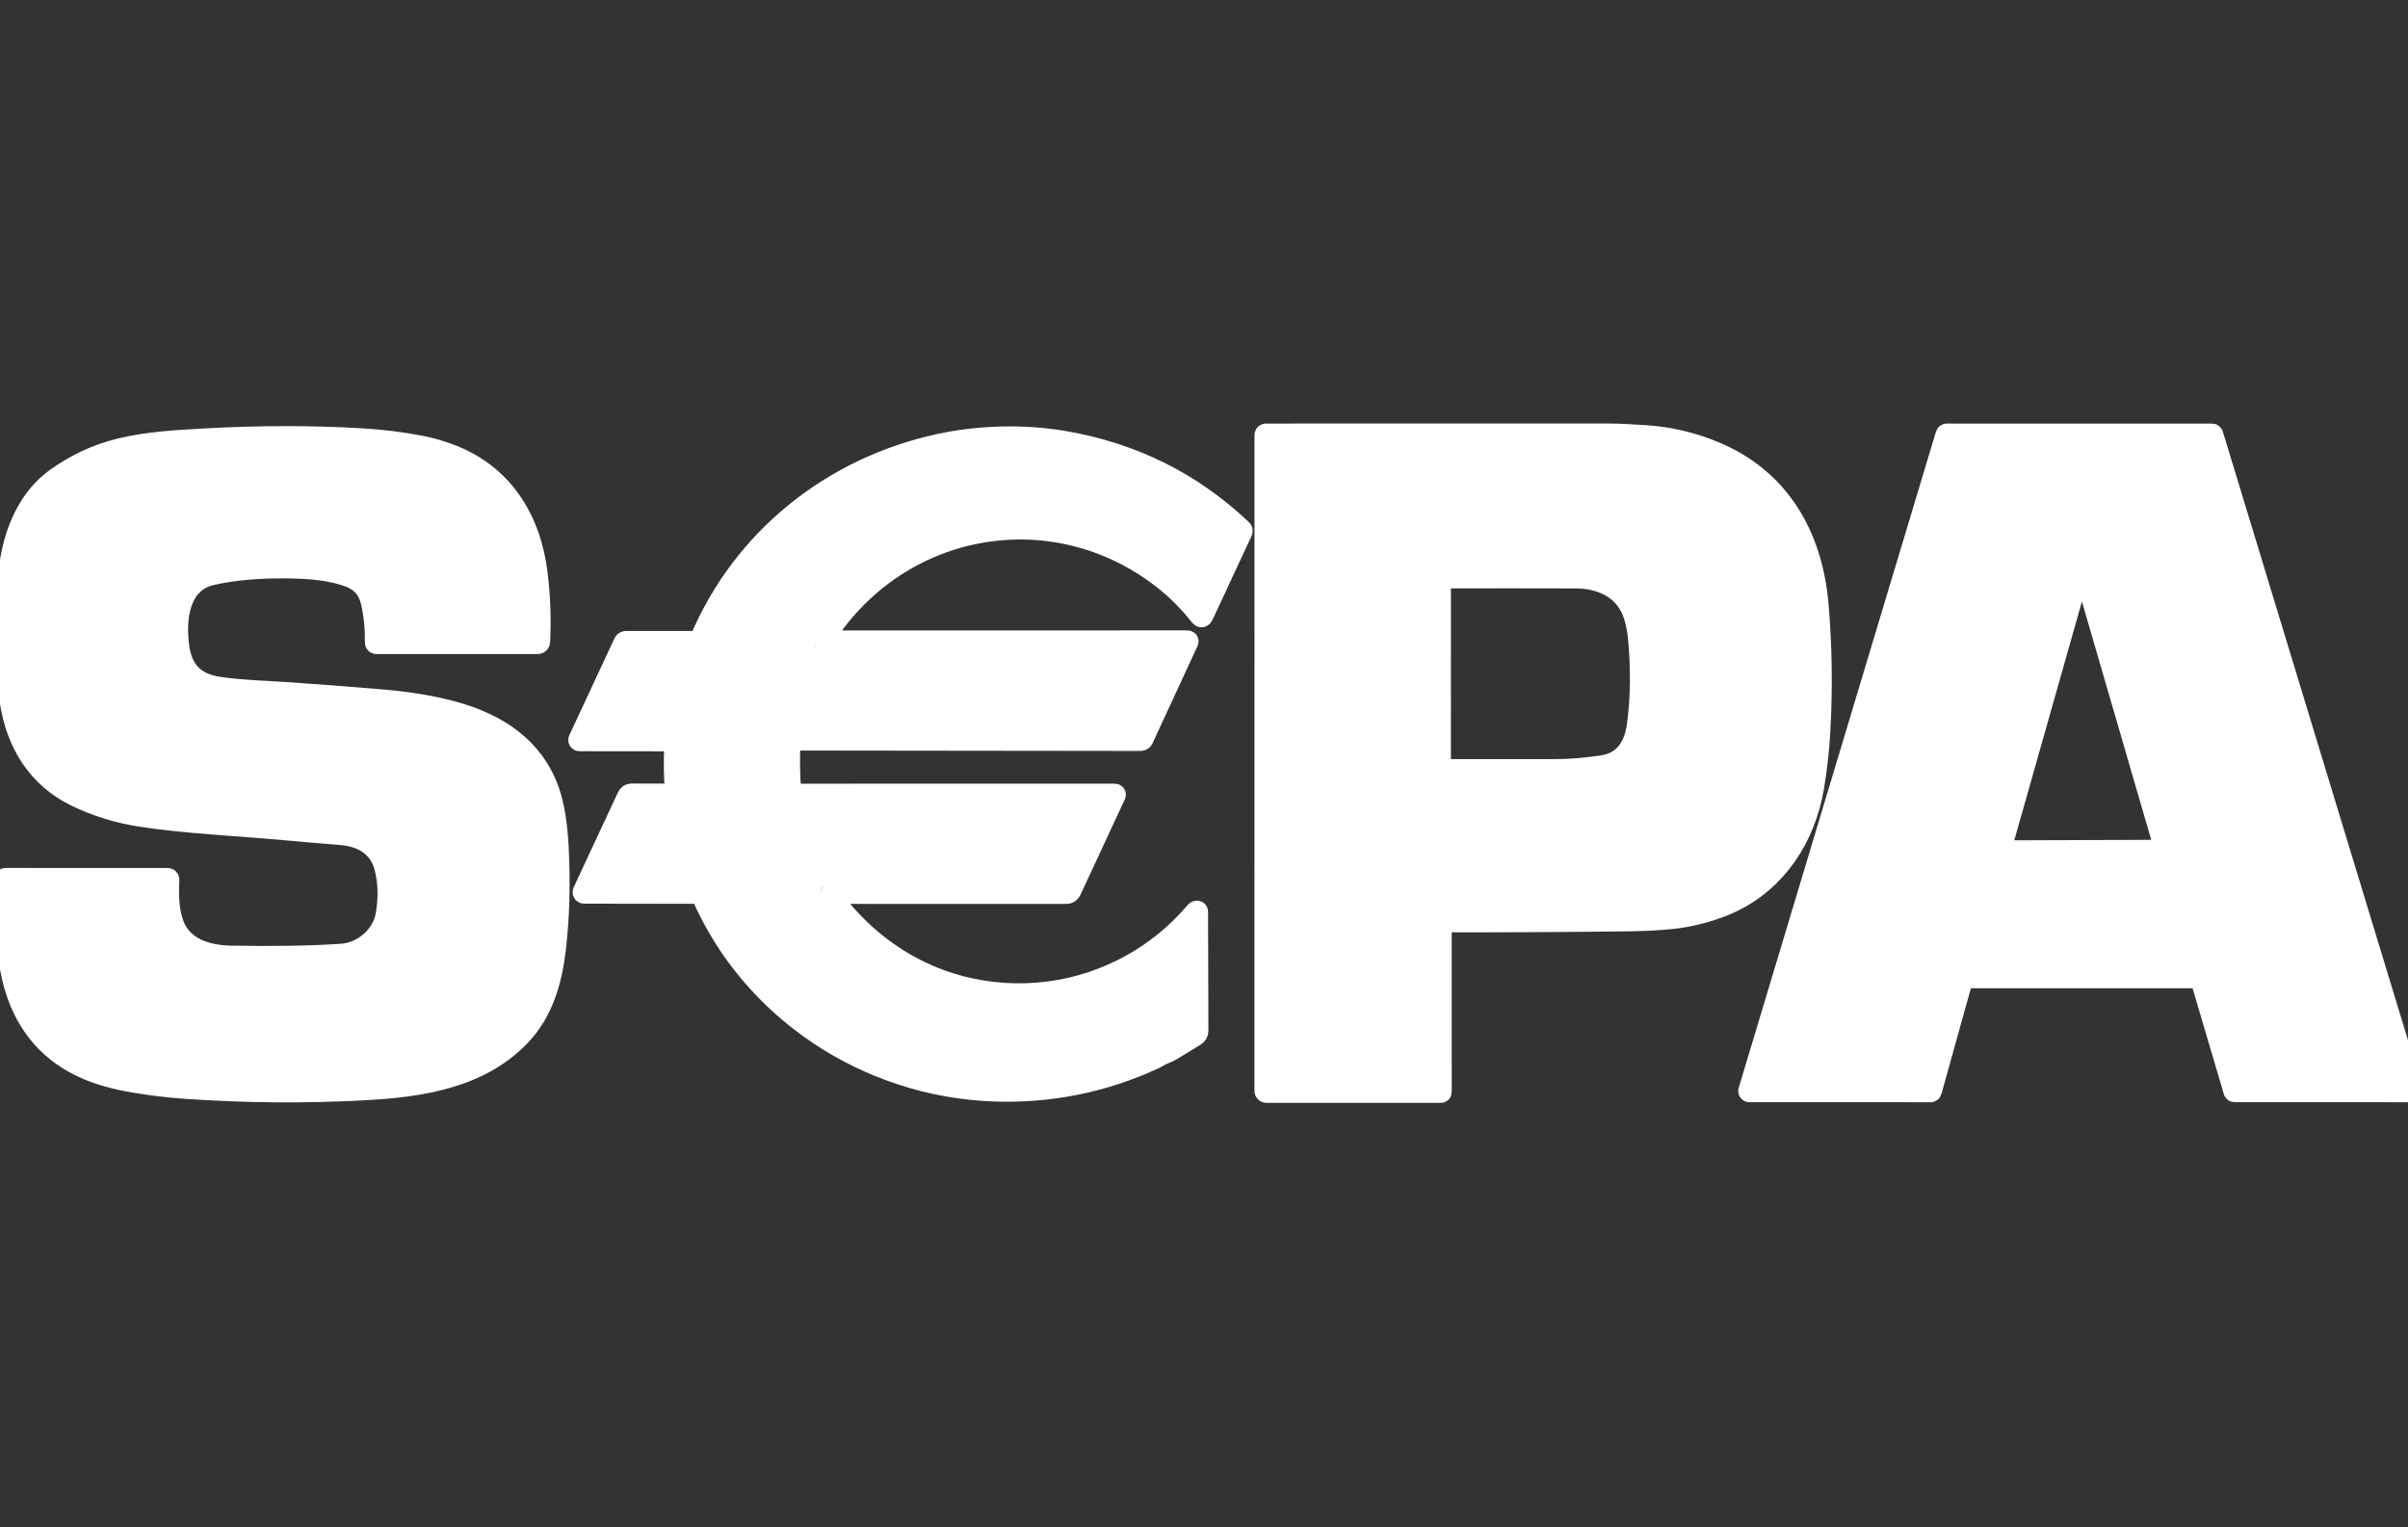 <svg width="123" height="78" viewBox="0 0 123 78" fill="none" xmlns="http://www.w3.org/2000/svg" xmlns:xlink="http://www.w3.org/1999/xlink">
	<rect x="0" y="0" width="123" height="78" fill="#333333" stroke="none"/>
	<desc>
			Created with Pixso.
	</desc>
	<defs>
		<clipPath id="clip25_14868">
			<rect id="6" width="123" height="78" fill="white" fill-opacity="0"/>
		</clipPath>
	</defs>
	<rect id="6" width="123" height="78" fill="#FFFFFF" fill-opacity="0"/>
	<g clip-path="url(#clip25_14868)">
		<path id="Vector" d="M83.117 47.05C83.929 47.041 84.686 47.002 85.39 46.933C86.359 46.837 87.539 46.526 88.436 46.102C90.747 45.008 92.204 42.817 92.652 40.25C92.814 39.314 92.924 38.347 92.98 37.349C93.103 35.161 93.072 33.003 92.889 30.876C92.582 27.325 90.895 24.422 87.563 23.047C86.44 22.583 85.283 22.31 84.09 22.228C83.251 22.171 82.621 22.142 82.198 22.141C76.146 22.139 70.304 22.14 64.672 22.143C64.619 22.143 64.592 22.169 64.592 22.223L64.588 55.708C64.588 55.735 64.599 55.761 64.618 55.78C64.637 55.799 64.662 55.809 64.689 55.809L73.601 55.809C73.628 55.809 73.641 55.797 73.641 55.771L73.64 47.173C73.64 47.153 73.647 47.135 73.661 47.121C73.674 47.108 73.693 47.1 73.712 47.1C76.815 47.104 79.95 47.087 83.117 47.05Z" stroke="#FFFFFF" stroke-opacity="1" stroke-width="1.026"/>
		<path id="Vector" d="M112.369 49.966C112.379 49.973 112.387 49.984 112.391 49.996L114.086 55.734C114.09 55.746 114.098 55.757 114.108 55.764C114.118 55.772 114.13 55.775 114.144 55.775L123.192 55.777C123.201 55.776 123.21 55.774 123.218 55.77C123.227 55.766 123.233 55.76 123.239 55.753C123.245 55.745 123.248 55.737 123.25 55.728C123.251 55.719 123.25 55.71 123.248 55.701L113.049 22.184C113.045 22.172 113.038 22.162 113.028 22.154C113.018 22.147 113.005 22.143 112.993 22.143L99.438 22.143C99.425 22.143 99.413 22.147 99.403 22.154C99.393 22.162 99.386 22.172 99.382 22.184L89.304 55.7C89.302 55.708 89.301 55.717 89.303 55.726C89.304 55.735 89.308 55.744 89.313 55.751C89.318 55.759 89.326 55.765 89.334 55.769C89.342 55.773 89.351 55.775 89.36 55.775L98.617 55.777C98.63 55.776 98.642 55.772 98.652 55.764C98.662 55.757 98.669 55.746 98.673 55.734L100.272 49.999C100.276 49.987 100.283 49.976 100.293 49.968C100.303 49.96 100.315 49.956 100.328 49.956L112.334 49.955C112.347 49.954 112.359 49.958 112.369 49.966Z" stroke="#FFFFFF" stroke-opacity="1" stroke-width="1.026"/>
		<path id="Vector" d="M18.949 30.769C19.093 31.412 19.161 32.09 19.152 32.806C19.152 32.861 19.18 32.888 19.235 32.888L27.47 32.888C27.5 32.888 27.53 32.877 27.552 32.856C27.574 32.835 27.587 32.806 27.588 32.776C27.645 31.605 27.602 30.441 27.459 29.281C27.115 26.497 25.693 24.205 23.002 23.192C22.499 23.003 22.005 22.861 21.523 22.767C20.545 22.575 19.523 22.448 18.457 22.385C15.885 22.234 13.215 22.237 10.447 22.394C8.999 22.475 7.546 22.551 6.122 22.898C4.96 23.181 3.874 23.683 2.864 24.404C1.511 25.37 0.803 26.948 0.519 28.584C0.108 30.968 0.104 33.403 0.508 35.889C0.85 37.991 1.916 39.733 3.874 40.682C4.909 41.184 6.013 41.526 7.186 41.708C9.545 42.073 12.204 42.176 14.744 42.415C15.605 42.495 16.492 42.57 17.407 42.642C18.456 42.723 19.35 43.21 19.631 44.287C19.827 45.034 19.85 45.84 19.703 46.706C19.515 47.807 18.513 48.638 17.442 48.709C15.899 48.813 14.019 48.845 11.801 48.806C10.644 48.786 9.37 48.437 8.904 47.254C8.621 46.534 8.613 45.705 8.647 44.938C8.65 44.872 8.619 44.839 8.553 44.839L0.296 44.837C0.244 44.837 0.218 44.862 0.218 44.914C0.216 45.969 0.253 46.993 0.328 47.985C0.4 48.929 0.539 49.742 0.743 50.424C1.343 52.423 2.576 53.822 4.439 54.623C5.098 54.905 5.886 55.125 6.805 55.282C7.698 55.434 8.577 55.54 9.444 55.601C12.527 55.818 15.601 55.842 18.664 55.674C21.518 55.518 24.556 55.064 26.618 52.872C27.761 51.658 28.206 50.077 28.396 48.438C28.584 46.827 28.629 45.096 28.533 43.244C28.472 42.058 28.313 41.104 28.058 40.381C27.274 38.163 25.427 36.953 23.183 36.334C22.127 36.043 20.906 35.838 19.519 35.72C17.794 35.574 16.102 35.445 14.444 35.334C13.361 35.262 12.285 35.237 11.212 35.079C9.913 34.889 9.291 34.219 9.14 32.914C8.981 31.542 9.177 29.745 10.814 29.374C11.88 29.131 13.128 29.015 14.557 29.024C15.651 29.031 16.9 29.103 17.892 29.497C18.458 29.721 18.811 30.146 18.949 30.769Z" stroke="#FFFFFF" stroke-opacity="1" stroke-width="1.026"/>
		<path id="Vector" d="M32.258 40.527C32.211 40.527 32.166 40.54 32.127 40.565C32.088 40.59 32.057 40.625 32.038 40.667L29.768 45.531C29.762 45.542 29.76 45.554 29.761 45.567C29.761 45.579 29.765 45.591 29.772 45.602C29.779 45.612 29.788 45.621 29.799 45.627C29.81 45.633 29.822 45.636 29.834 45.636L35.711 45.645C35.762 45.645 35.798 45.669 35.818 45.716C38.405 51.642 44.312 55.494 50.728 55.737C53.589 55.845 56.324 55.301 58.93 54.106C59.12 54.019 59.283 53.897 59.474 53.829C59.615 53.777 59.748 53.713 59.873 53.636C60.27 53.395 60.665 53.154 61.06 52.912C61.106 52.884 61.145 52.844 61.172 52.796C61.199 52.748 61.212 52.694 61.212 52.639L61.194 46.56C61.194 46.553 61.192 46.545 61.189 46.538C61.186 46.531 61.181 46.525 61.175 46.52C61.169 46.515 61.163 46.511 61.155 46.509C61.148 46.507 61.14 46.506 61.132 46.507C61.105 46.511 61.082 46.524 61.064 46.544C59.618 48.23 57.858 49.422 55.784 50.123C52.917 51.091 49.722 50.886 47.062 49.616C45.389 48.817 43.942 47.648 42.721 46.109C42.627 45.992 42.556 45.869 42.505 45.739C42.481 45.678 42.502 45.648 42.568 45.648L54.471 45.649C54.587 45.649 54.669 45.597 54.718 45.492L56.991 40.604C56.995 40.596 56.996 40.588 56.996 40.58C56.995 40.571 56.992 40.563 56.987 40.556C56.983 40.549 56.976 40.543 56.969 40.539C56.961 40.535 56.953 40.533 56.944 40.533L40.563 40.534C40.525 40.534 40.488 40.52 40.46 40.494C40.432 40.469 40.415 40.433 40.412 40.395C40.347 39.583 40.334 38.763 40.373 37.935C40.374 37.903 40.388 37.873 40.412 37.851C40.435 37.829 40.465 37.816 40.498 37.816L58.263 37.837C58.292 37.837 58.322 37.828 58.347 37.812C58.372 37.795 58.393 37.772 58.405 37.745L60.697 32.793C60.724 32.736 60.705 32.707 60.642 32.707L42.161 32.711C42.149 32.712 42.137 32.709 42.127 32.702C42.116 32.696 42.107 32.687 42.101 32.676C42.095 32.666 42.093 32.654 42.093 32.641C42.094 32.629 42.098 32.617 42.104 32.607C45.923 26.637 53.785 25.226 59.369 29.555C60.076 30.105 60.711 30.737 61.272 31.452C61.352 31.554 61.419 31.546 61.473 31.429L63.461 27.162C63.484 27.113 63.476 27.069 63.435 27.032C60.911 24.639 57.901 23.137 54.408 22.527C52.294 22.157 49.99 22.228 47.952 22.672C42.485 23.865 37.933 27.488 35.744 32.654C35.734 32.678 35.717 32.698 35.695 32.712C35.674 32.727 35.648 32.734 35.623 32.734L31.968 32.737C31.944 32.737 31.921 32.744 31.901 32.756C31.881 32.769 31.865 32.787 31.855 32.809L29.545 37.765C29.541 37.774 29.539 37.784 29.539 37.794C29.54 37.805 29.543 37.814 29.548 37.823C29.554 37.831 29.561 37.839 29.57 37.843C29.579 37.848 29.589 37.851 29.599 37.851L34.324 37.856C34.342 37.856 34.359 37.86 34.375 37.867C34.392 37.874 34.406 37.884 34.418 37.897C34.43 37.91 34.44 37.925 34.445 37.942C34.451 37.958 34.454 37.976 34.453 37.994C34.4 38.802 34.41 39.615 34.482 40.433C34.488 40.497 34.459 40.53 34.394 40.53L32.258 40.527Z" stroke="#FFFFFF" stroke-opacity="1" stroke-width="1.026"/>
		<path id="Vector" d="M80.505 29.538C78.269 29.532 76.001 29.531 73.7 29.537C73.673 29.537 73.648 29.547 73.629 29.566C73.61 29.585 73.6 29.61 73.6 29.637L73.599 39.206C73.599 39.225 73.606 39.244 73.62 39.257C73.634 39.271 73.652 39.279 73.671 39.279C75.599 39.275 77.522 39.275 79.442 39.279C80.261 39.28 81.038 39.207 81.871 39.08C83.003 38.909 83.482 38.036 83.616 37.021C83.8 35.637 83.818 34.161 83.671 32.594C83.634 32.194 83.56 31.816 83.45 31.459C83.039 30.124 81.828 29.543 80.505 29.538Z" stroke="#FFFFFF" stroke-opacity="1" stroke-width="1.026"/>
		<path id="Vector" d="M102.227 43.389C102.228 43.397 102.231 43.404 102.236 43.41C102.24 43.416 102.246 43.42 102.253 43.424C102.259 43.427 102.267 43.429 102.274 43.429L110.503 43.4C110.51 43.4 110.518 43.398 110.524 43.395C110.531 43.391 110.537 43.386 110.541 43.38C110.546 43.374 110.549 43.367 110.55 43.359C110.551 43.352 110.551 43.344 110.548 43.337L106.384 29.02C106.381 29.01 106.375 29.001 106.367 28.995C106.358 28.989 106.348 28.986 106.338 28.986C106.328 28.986 106.317 28.989 106.309 28.995C106.301 29.001 106.294 29.01 106.292 29.02L102.228 43.367C102.225 43.374 102.225 43.382 102.227 43.389Z" stroke="#FFFFFF" stroke-opacity="1" stroke-width="1.026"/>
		<path id="Vector" d="M73.712 47.1C73.693 47.1 73.674 47.108 73.661 47.121C73.647 47.135 73.64 47.153 73.64 47.173L73.641 55.771C73.641 55.796 73.628 55.809 73.601 55.809L64.689 55.809C64.662 55.809 64.637 55.799 64.618 55.78C64.599 55.761 64.588 55.735 64.588 55.708L64.592 22.223C64.592 22.169 64.619 22.142 64.672 22.142C70.304 22.14 76.146 22.139 82.198 22.141C82.621 22.142 83.251 22.171 84.09 22.228C85.283 22.31 86.44 22.583 87.563 23.046C90.895 24.422 92.582 27.325 92.889 30.876C93.072 33.003 93.103 35.161 92.98 37.349C92.924 38.347 92.814 39.314 92.652 40.25C92.204 42.817 90.747 45.008 88.436 46.102C87.539 46.526 86.359 46.837 85.39 46.933C84.686 47.002 83.929 47.041 83.117 47.05C79.95 47.087 76.815 47.104 73.712 47.1ZM83.451 31.459C83.04 30.124 81.83 29.542 80.506 29.538C78.27 29.532 76.001 29.531 73.701 29.537C73.674 29.537 73.649 29.547 73.63 29.566C73.612 29.585 73.601 29.61 73.601 29.637L73.6 39.206C73.6 39.225 73.607 39.244 73.621 39.257C73.635 39.271 73.653 39.279 73.672 39.279C75.6 39.275 77.523 39.275 79.443 39.279C80.263 39.28 81.039 39.207 81.872 39.08C83.004 38.909 83.483 38.036 83.617 37.021C83.801 35.637 83.819 34.161 83.672 32.594C83.635 32.194 83.561 31.816 83.451 31.459Z" fill="#FFFFFF" fill-opacity="1" fill-rule="nonzero"/>
		<path id="Vector" d="M112.334 49.955L100.328 49.956C100.315 49.956 100.303 49.96 100.293 49.968C100.283 49.976 100.276 49.987 100.272 49.999L98.673 55.734C98.669 55.746 98.662 55.757 98.652 55.764C98.642 55.772 98.63 55.776 98.617 55.776L89.36 55.775C89.351 55.775 89.342 55.773 89.334 55.769C89.326 55.765 89.318 55.759 89.313 55.751C89.308 55.744 89.304 55.735 89.303 55.726C89.301 55.717 89.302 55.708 89.304 55.699L99.382 22.184C99.386 22.172 99.393 22.162 99.403 22.154C99.413 22.147 99.425 22.143 99.438 22.143L112.993 22.143C113.005 22.143 113.018 22.147 113.028 22.154C113.038 22.162 113.045 22.172 113.049 22.184L123.248 55.701C123.25 55.71 123.251 55.719 123.25 55.728C123.248 55.737 123.245 55.745 123.239 55.753C123.233 55.76 123.227 55.766 123.218 55.77C123.21 55.774 123.201 55.776 123.192 55.776L114.144 55.775C114.13 55.775 114.118 55.772 114.108 55.764C114.098 55.757 114.09 55.746 114.086 55.734L112.391 49.996C112.387 49.984 112.379 49.973 112.369 49.966C112.359 49.958 112.347 49.954 112.334 49.955ZM102.228 43.367C102.226 43.374 102.225 43.382 102.227 43.389C102.228 43.397 102.231 43.404 102.236 43.41C102.24 43.416 102.246 43.42 102.253 43.424C102.26 43.427 102.267 43.429 102.275 43.428L110.503 43.4C110.51 43.4 110.518 43.398 110.524 43.395C110.531 43.391 110.537 43.386 110.542 43.38C110.546 43.374 110.549 43.367 110.55 43.359C110.551 43.352 110.551 43.344 110.549 43.337L106.385 29.02C106.381 29.01 106.375 29.001 106.367 28.995C106.358 28.989 106.349 28.986 106.338 28.986C106.328 28.986 106.318 28.989 106.309 28.995C106.301 29.001 106.295 29.01 106.292 29.02L102.228 43.367Z" fill="#FFFFFF" fill-opacity="1" fill-rule="nonzero"/>
		<path id="Vector" d="M17.892 29.497C16.9 29.103 15.651 29.031 14.557 29.024C13.128 29.015 11.88 29.131 10.814 29.374C9.177 29.745 8.981 31.542 9.14 32.914C9.291 34.219 9.913 34.889 11.212 35.079C12.285 35.237 13.361 35.262 14.444 35.335C16.102 35.445 17.794 35.574 19.519 35.72C20.906 35.838 22.127 36.043 23.183 36.334C25.427 36.953 27.274 38.163 28.058 40.381C28.313 41.104 28.472 42.058 28.533 43.244C28.629 45.096 28.584 46.827 28.396 48.438C28.206 50.077 27.761 51.658 26.618 52.872C24.556 55.064 21.518 55.518 18.664 55.674C15.601 55.842 12.527 55.818 9.444 55.601C8.577 55.54 7.698 55.434 6.805 55.282C5.886 55.125 5.098 54.906 4.439 54.623C2.576 53.822 1.343 52.423 0.743 50.424C0.539 49.742 0.4 48.929 0.328 47.985C0.253 46.993 0.216 45.969 0.218 44.914C0.218 44.862 0.244 44.837 0.296 44.837L8.553 44.839C8.619 44.839 8.65 44.872 8.647 44.938C8.613 45.705 8.621 46.535 8.904 47.254C9.37 48.437 10.644 48.786 11.801 48.806C14.019 48.845 15.899 48.813 17.442 48.709C18.513 48.638 19.515 47.807 19.703 46.706C19.85 45.84 19.827 45.034 19.631 44.287C19.35 43.21 18.456 42.723 17.407 42.642C16.492 42.57 15.605 42.495 14.744 42.415C12.204 42.176 9.545 42.073 7.186 41.708C6.013 41.526 4.909 41.184 3.874 40.682C1.916 39.733 0.85 37.991 0.508 35.889C0.104 33.403 0.108 30.968 0.519 28.584C0.803 26.948 1.511 25.37 2.864 24.405C3.874 23.683 4.96 23.181 6.122 22.898C7.546 22.551 8.999 22.475 10.447 22.394C13.215 22.237 15.885 22.234 18.457 22.385C19.523 22.448 20.545 22.575 21.523 22.767C22.005 22.861 22.499 23.003 23.002 23.192C25.693 24.205 27.115 26.497 27.459 29.281C27.602 30.441 27.645 31.605 27.588 32.776C27.587 32.806 27.574 32.835 27.552 32.856C27.53 32.877 27.5 32.888 27.47 32.888L19.235 32.888C19.18 32.888 19.152 32.861 19.152 32.806C19.161 32.091 19.093 31.412 18.949 30.769C18.811 30.146 18.458 29.721 17.892 29.497Z" fill="#FFFFFF" fill-opacity="1" fill-rule="nonzero"/>
		<path id="Vector" d="M34.482 40.433C34.41 39.615 34.4 38.802 34.453 37.994C34.454 37.976 34.451 37.958 34.445 37.942C34.44 37.925 34.43 37.91 34.418 37.897C34.406 37.884 34.392 37.874 34.375 37.867C34.359 37.86 34.342 37.856 34.324 37.857L29.599 37.851C29.589 37.851 29.579 37.848 29.57 37.843C29.561 37.839 29.554 37.831 29.548 37.823C29.543 37.814 29.54 37.805 29.539 37.794C29.539 37.784 29.541 37.774 29.545 37.765L31.855 32.809C31.865 32.787 31.881 32.769 31.901 32.756C31.921 32.744 31.944 32.737 31.968 32.737L35.623 32.734C35.648 32.734 35.674 32.727 35.695 32.712C35.717 32.698 35.734 32.678 35.744 32.654C37.933 27.488 42.485 23.865 47.952 22.672C49.99 22.228 52.294 22.157 54.408 22.527C57.901 23.137 60.911 24.639 63.435 27.032C63.476 27.069 63.484 27.113 63.461 27.162L61.473 31.429C61.419 31.546 61.352 31.554 61.272 31.452C60.711 30.737 60.076 30.105 59.369 29.555C53.785 25.226 45.923 26.637 42.104 32.607C42.098 32.617 42.094 32.629 42.093 32.642C42.093 32.654 42.095 32.666 42.101 32.677C42.107 32.687 42.116 32.696 42.127 32.702C42.137 32.709 42.149 32.712 42.161 32.712L60.642 32.707C60.705 32.707 60.724 32.736 60.697 32.793L58.405 37.745C58.393 37.773 58.372 37.796 58.347 37.812C58.322 37.828 58.292 37.837 58.263 37.837L40.498 37.817C40.465 37.817 40.435 37.829 40.412 37.851C40.388 37.873 40.374 37.903 40.373 37.935C40.334 38.763 40.347 39.584 40.412 40.396C40.415 40.434 40.432 40.469 40.46 40.494C40.488 40.52 40.525 40.534 40.563 40.534L56.944 40.533C56.953 40.533 56.961 40.535 56.969 40.539C56.976 40.543 56.983 40.549 56.987 40.556C56.992 40.563 56.995 40.571 56.996 40.58C56.996 40.588 56.995 40.596 56.991 40.604L54.718 45.492C54.669 45.597 54.587 45.649 54.471 45.649L42.568 45.648C42.502 45.648 42.481 45.678 42.505 45.739C42.556 45.869 42.627 45.992 42.721 46.109C43.942 47.648 45.389 48.818 47.062 49.616C49.722 50.886 52.917 51.091 55.784 50.123C57.858 49.422 59.618 48.23 61.064 46.545C61.082 46.524 61.105 46.511 61.132 46.508C61.14 46.506 61.148 46.507 61.155 46.509C61.163 46.511 61.169 46.515 61.175 46.52C61.181 46.525 61.186 46.531 61.189 46.538C61.192 46.545 61.194 46.553 61.194 46.56L61.212 52.639C61.212 52.694 61.199 52.748 61.172 52.796C61.145 52.844 61.106 52.884 61.06 52.912C60.665 53.154 60.27 53.395 59.873 53.636C59.748 53.713 59.615 53.778 59.474 53.829C59.283 53.897 59.12 54.019 58.93 54.106C56.324 55.302 53.589 55.845 50.728 55.737C44.312 55.494 38.405 51.643 35.818 45.716C35.798 45.669 35.762 45.645 35.711 45.645L29.834 45.636C29.822 45.636 29.81 45.633 29.799 45.627C29.788 45.621 29.779 45.612 29.772 45.602C29.765 45.591 29.761 45.579 29.761 45.567C29.76 45.554 29.762 45.542 29.768 45.531L32.038 40.667C32.057 40.625 32.088 40.59 32.127 40.565C32.166 40.54 32.211 40.527 32.258 40.527L34.394 40.53C34.459 40.53 34.488 40.497 34.482 40.433ZM46.876 23.259C46.275 23.431 45.643 23.621 45.092 23.885C44.704 24.072 44.297 24.195 43.912 24.396C42.241 25.268 40.743 26.369 39.419 27.698C37.972 29.149 36.818 30.887 35.959 32.91C35.944 32.947 35.917 32.978 35.884 33C35.851 33.022 35.812 33.034 35.773 33.034L32.278 33.041C32.219 33.042 32.162 33.059 32.113 33.09C32.063 33.122 32.024 33.167 32 33.22L30.027 37.421C30.02 37.436 30.017 37.452 30.018 37.469C30.019 37.485 30.024 37.501 30.033 37.515C30.042 37.529 30.054 37.54 30.069 37.548C30.083 37.556 30.099 37.56 30.116 37.56L34.713 37.538C34.732 37.538 34.751 37.542 34.768 37.55C34.785 37.558 34.8 37.569 34.812 37.583C34.824 37.597 34.834 37.614 34.839 37.631C34.844 37.649 34.846 37.668 34.843 37.687C34.709 38.688 34.716 39.712 34.866 40.758C34.868 40.771 34.867 40.784 34.864 40.796C34.86 40.808 34.854 40.819 34.845 40.829C34.837 40.838 34.827 40.846 34.815 40.851C34.803 40.857 34.791 40.86 34.778 40.86L32.4 40.852C32.341 40.852 32.299 40.878 32.275 40.932L30.284 45.235C30.253 45.301 30.274 45.335 30.347 45.338C30.904 45.364 31.456 45.372 32.001 45.364C33.365 45.341 34.632 45.336 35.802 45.349C35.869 45.35 35.934 45.371 35.988 45.408C36.043 45.445 36.085 45.498 36.111 45.559C36.381 46.23 36.708 46.864 37.092 47.464C39.595 51.363 43.037 53.865 47.419 54.973C47.973 55.113 48.574 55.228 49.222 55.32C49.915 55.418 50.527 55.471 51.06 55.478C52.704 55.502 54.333 55.31 55.945 54.901C56.419 54.781 56.943 54.613 57.518 54.397C58.047 54.197 58.556 53.976 59.043 53.733C59.415 53.547 59.79 53.347 60.167 53.135C60.387 53.011 60.57 52.853 60.789 52.728C60.821 52.709 60.849 52.681 60.869 52.649C60.888 52.616 60.899 52.579 60.9 52.541C60.936 50.812 60.943 49.091 60.921 47.377C60.919 47.257 60.876 47.239 60.79 47.321C60.59 47.513 60.481 47.737 60.242 47.898C60.056 48.022 59.883 48.168 59.722 48.337C59.58 48.486 59.415 48.613 59.228 48.718C58.998 48.847 58.776 48.995 58.565 49.164C58.483 49.227 58.393 49.282 58.292 49.326C58.196 49.369 58.104 49.419 58.016 49.475C57.873 49.565 57.728 49.649 57.581 49.725C55.504 50.797 53.241 51.221 50.791 50.999C50.274 50.952 49.746 50.856 49.206 50.712C46.167 49.895 43.68 48.18 41.947 45.498C41.884 45.401 41.911 45.352 42.027 45.352L54.368 45.354C54.416 45.354 54.462 45.34 54.502 45.315C54.541 45.289 54.574 45.252 54.594 45.209L56.566 40.914C56.595 40.848 56.577 40.815 56.51 40.815L40.325 40.838C40.254 40.839 40.21 40.805 40.193 40.735C39.946 39.75 40.026 38.661 40.044 37.661C40.044 37.615 40.063 37.571 40.097 37.538C40.129 37.506 40.173 37.488 40.219 37.488L58.02 37.497C58.106 37.497 58.168 37.458 58.204 37.38L60.201 33.163C60.209 33.144 60.213 33.124 60.212 33.104C60.21 33.084 60.204 33.064 60.193 33.047C60.183 33.03 60.167 33.016 60.15 33.006C60.132 32.996 60.112 32.991 60.092 32.991L41.705 32.996C41.69 32.996 41.675 32.992 41.662 32.985C41.649 32.978 41.638 32.968 41.63 32.956C41.623 32.944 41.618 32.931 41.618 32.917C41.617 32.903 41.621 32.889 41.627 32.877C42.01 32.216 42.438 31.522 42.956 30.954C43.16 30.731 43.373 30.507 43.595 30.281C45.057 28.801 46.816 27.768 48.874 27.184C50.803 26.636 52.693 26.564 54.542 26.967C56.453 27.384 58.169 28.199 59.69 29.413C59.966 29.634 60.222 29.869 60.456 30.118C60.706 30.385 60.97 30.645 61.247 30.899C61.259 30.91 61.273 30.919 61.29 30.923C61.306 30.927 61.322 30.928 61.339 30.925C61.355 30.921 61.37 30.914 61.383 30.904C61.396 30.893 61.407 30.88 61.414 30.865L63.093 27.241C63.114 27.196 63.106 27.157 63.07 27.122C61.28 25.449 59.228 24.242 56.917 23.502C55.862 23.165 54.874 22.932 53.953 22.804C52.653 22.621 51.229 22.597 49.68 22.731C48.776 22.809 47.842 22.985 46.876 23.259Z" fill="#FFFFFF" fill-opacity="1" fill-rule="nonzero"/>
		<path id="Vector" d="M46.877 23.259C47.842 22.985 48.777 22.809 49.681 22.731C51.23 22.597 52.654 22.621 53.954 22.804C54.874 22.932 55.862 23.165 56.917 23.502C59.23 24.242 61.28 25.448 63.071 27.122C63.107 27.156 63.115 27.196 63.094 27.241L61.414 30.865C61.407 30.88 61.397 30.893 61.384 30.904C61.371 30.914 61.355 30.921 61.339 30.924C61.323 30.928 61.306 30.927 61.29 30.923C61.274 30.918 61.259 30.91 61.247 30.899C60.97 30.645 60.706 30.385 60.456 30.118C60.223 29.869 59.967 29.633 59.69 29.413C58.169 28.199 56.453 27.383 54.543 26.966C52.693 26.564 50.804 26.636 48.874 27.183C46.817 27.768 45.058 28.8 43.596 30.281C43.373 30.506 43.16 30.731 42.956 30.953C42.439 31.522 42.011 32.216 41.628 32.877C41.621 32.889 41.618 32.903 41.618 32.916C41.619 32.93 41.623 32.944 41.631 32.956C41.639 32.968 41.65 32.978 41.663 32.985C41.676 32.992 41.69 32.995 41.705 32.995L60.093 32.991C60.113 32.991 60.133 32.996 60.15 33.006C60.169 33.016 60.183 33.03 60.194 33.047C60.205 33.064 60.211 33.084 60.212 33.104C60.214 33.124 60.21 33.144 60.201 33.163L58.205 37.379C58.169 37.458 58.107 37.496 58.02 37.496L40.22 37.488C40.174 37.488 40.13 37.506 40.097 37.538C40.065 37.571 40.045 37.614 40.044 37.661C40.027 38.66 39.947 39.75 40.194 40.735C40.211 40.805 40.255 40.839 40.325 40.838L56.511 40.815C56.577 40.815 56.596 40.848 56.566 40.914L54.594 45.209C54.574 45.252 54.542 45.289 54.502 45.314C54.462 45.34 54.416 45.353 54.369 45.353L42.028 45.352C41.912 45.352 41.885 45.401 41.948 45.498C43.68 48.179 46.167 49.895 49.207 50.711C49.747 50.856 50.274 50.952 50.791 50.998C53.242 51.221 55.505 50.797 57.581 49.725C57.728 49.648 57.873 49.565 58.016 49.475C58.105 49.419 58.197 49.369 58.293 49.326C58.393 49.281 58.484 49.227 58.566 49.163C58.777 48.995 58.998 48.846 59.23 48.718C59.416 48.613 59.581 48.486 59.723 48.337C59.884 48.168 60.057 48.022 60.243 47.898C60.482 47.737 60.591 47.513 60.791 47.321C60.876 47.238 60.92 47.257 60.922 47.377C60.944 49.09 60.937 50.812 60.9 52.541C60.899 52.578 60.889 52.616 60.869 52.648C60.85 52.681 60.822 52.708 60.789 52.728C60.571 52.853 60.388 53.01 60.169 53.135C59.791 53.347 59.416 53.546 59.044 53.733C58.557 53.976 58.048 54.197 57.518 54.397C56.944 54.613 56.419 54.781 55.946 54.901C54.333 55.309 52.705 55.502 51.061 55.478C50.528 55.47 49.916 55.418 49.223 55.319C48.575 55.228 47.974 55.112 47.419 54.972C43.037 53.865 39.595 51.362 37.093 47.464C36.709 46.864 36.381 46.229 36.111 45.559C36.086 45.498 36.044 45.445 35.989 45.408C35.934 45.37 35.87 45.35 35.803 45.349C34.633 45.336 33.366 45.341 32.002 45.363C31.456 45.372 30.905 45.363 30.348 45.338C30.275 45.335 30.254 45.301 30.285 45.235L32.275 40.932C32.3 40.878 32.342 40.851 32.401 40.852L34.778 40.859C34.791 40.859 34.804 40.857 34.815 40.851C34.827 40.846 34.838 40.838 34.846 40.829C34.855 40.819 34.861 40.808 34.864 40.795C34.868 40.783 34.869 40.771 34.867 40.758C34.717 39.712 34.709 38.688 34.844 37.687C34.847 37.668 34.845 37.649 34.839 37.631C34.834 37.613 34.825 37.597 34.812 37.583C34.8 37.569 34.785 37.557 34.768 37.55C34.752 37.542 34.733 37.538 34.714 37.538L30.116 37.559C30.1 37.559 30.084 37.555 30.069 37.548C30.055 37.54 30.043 37.528 30.034 37.515C30.025 37.501 30.02 37.485 30.019 37.468C30.018 37.452 30.021 37.436 30.028 37.421L32 33.22C32.025 33.167 32.064 33.122 32.113 33.09C32.163 33.059 32.22 33.041 32.278 33.041L35.773 33.034C35.813 33.034 35.852 33.022 35.885 33C35.918 32.978 35.944 32.946 35.96 32.91C36.819 30.887 37.972 29.149 39.419 27.698C40.744 26.369 42.241 25.268 43.913 24.396C44.298 24.195 44.705 24.072 45.093 23.885C45.644 23.62 46.276 23.431 46.877 23.259Z" fill="#FFFFFF" fill-opacity="1" fill-rule="nonzero"/>
	</g>
</svg>
